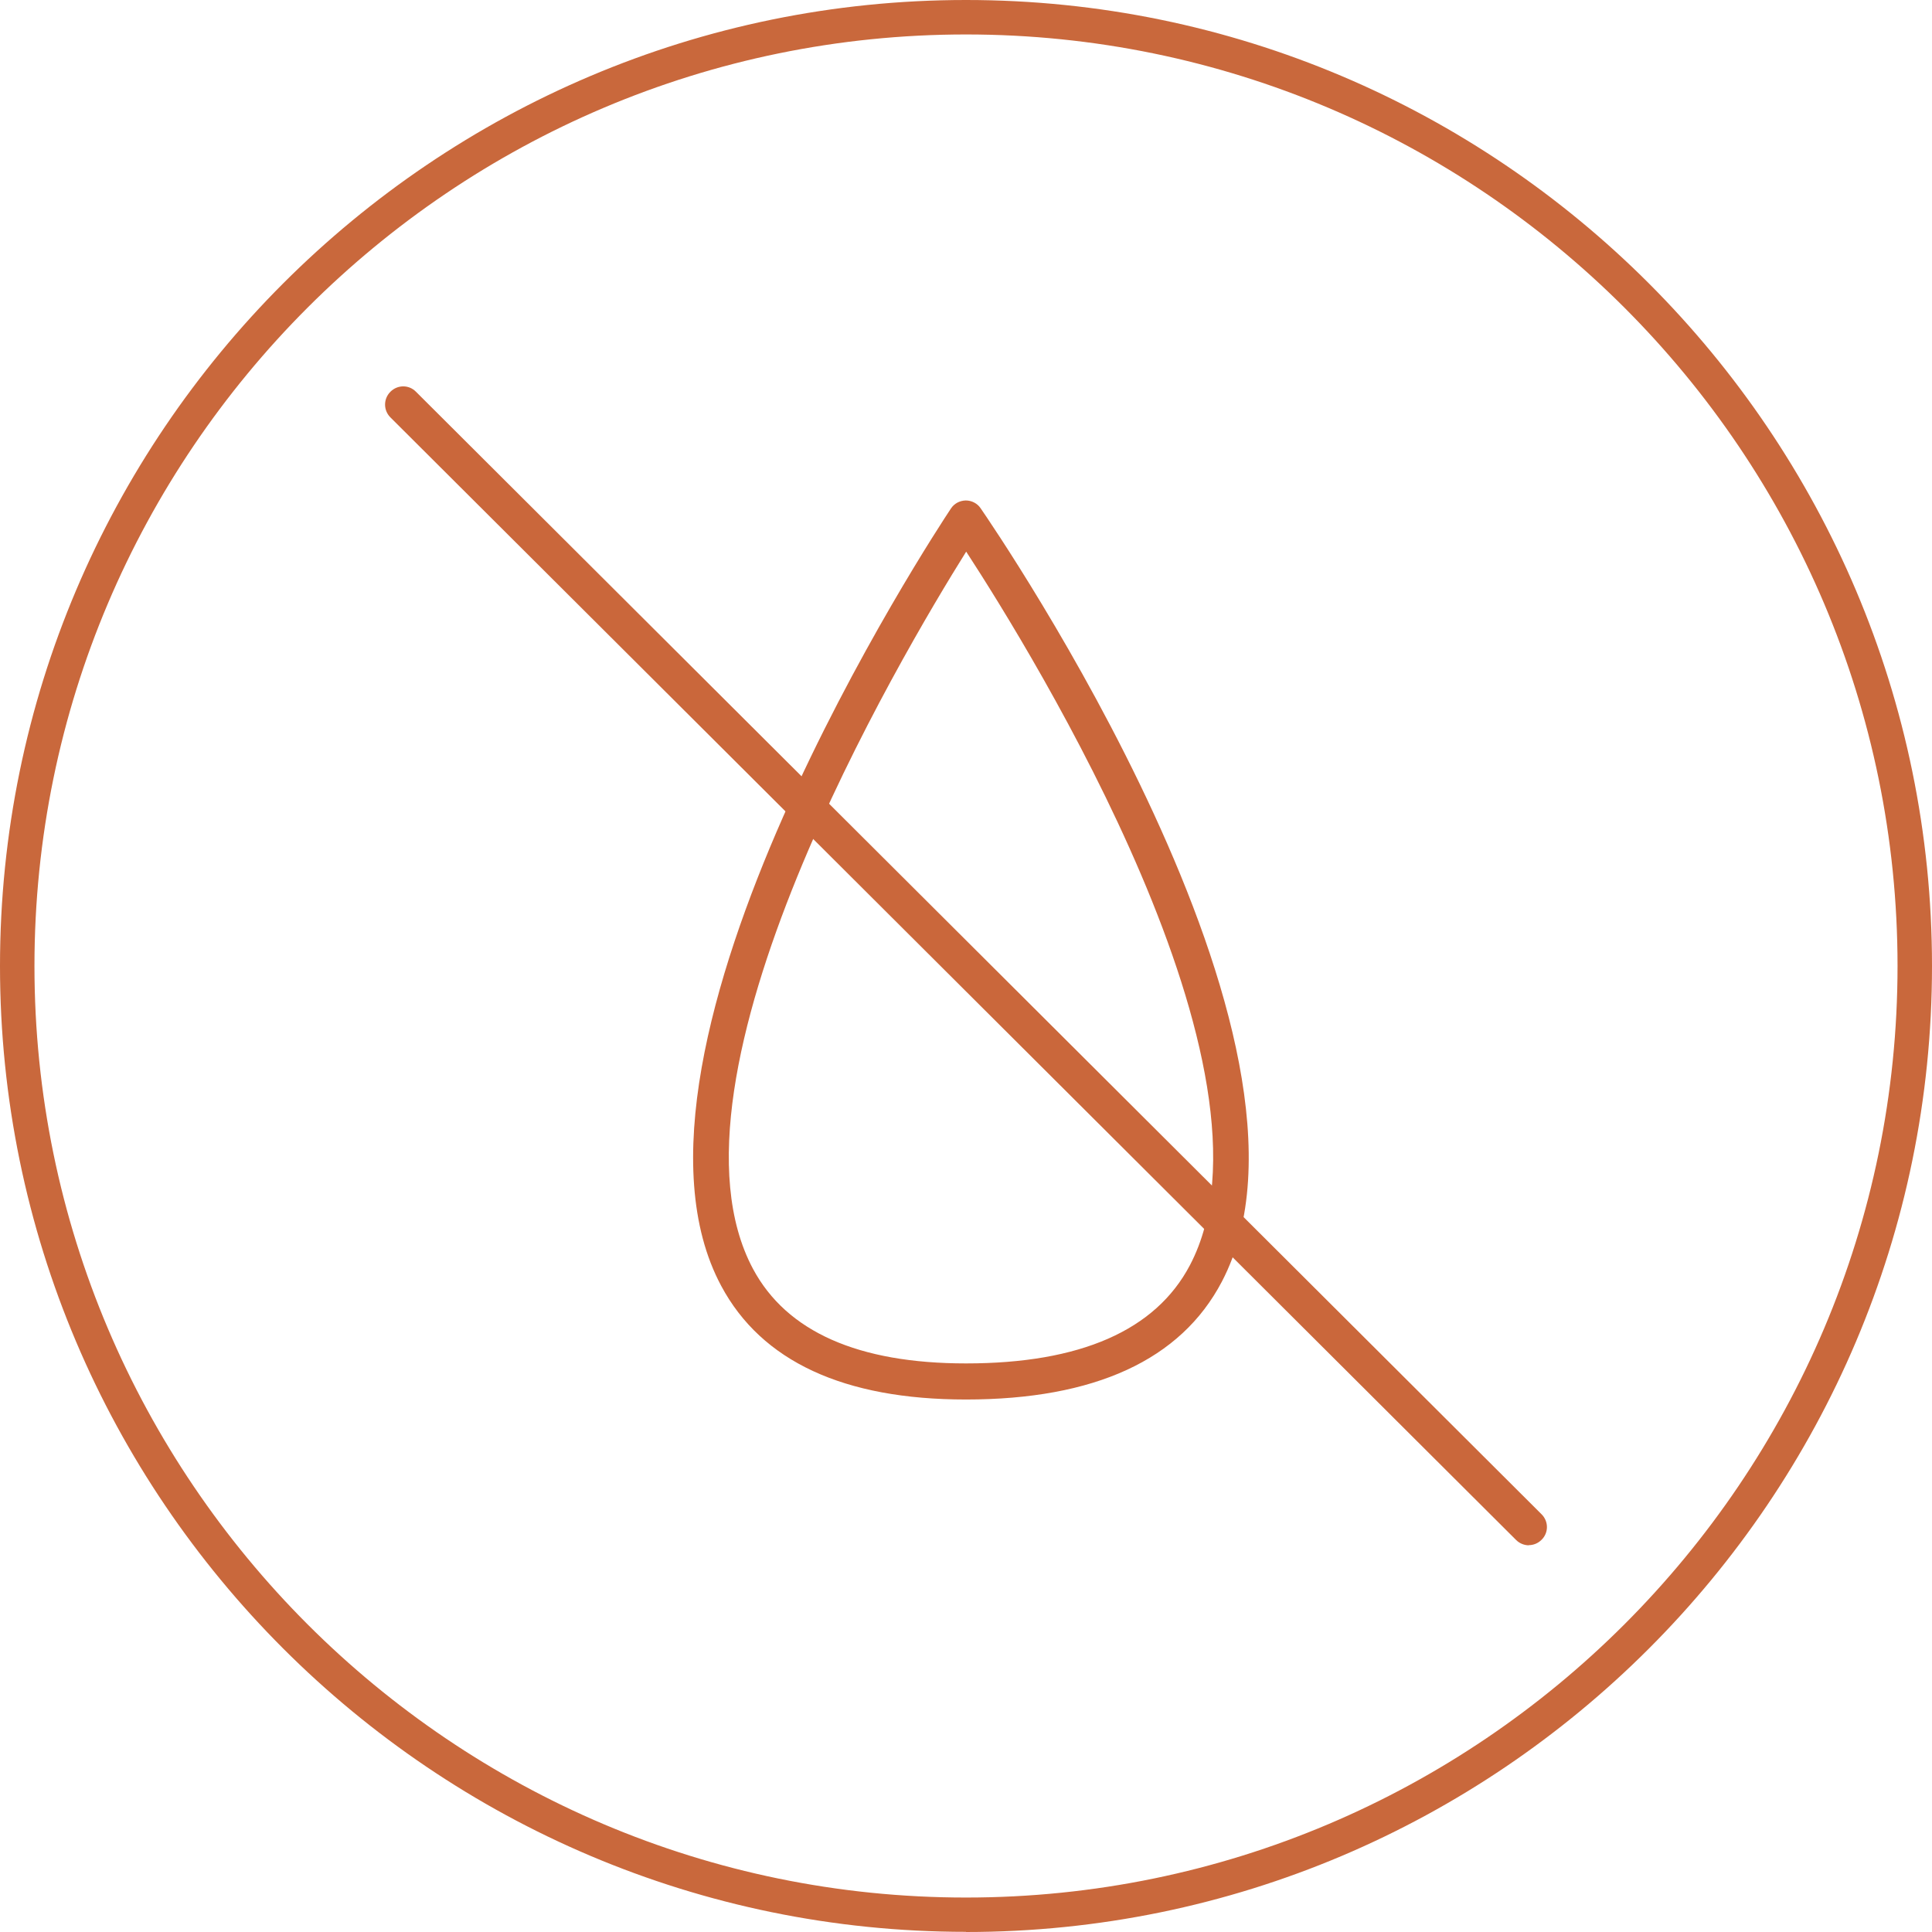 <?xml version="1.0" encoding="UTF-8"?>
<svg id="uuid-c4ffee4d-fc1e-47a7-b6a6-c4daccc39382" data-name="Layer 1" xmlns="http://www.w3.org/2000/svg" viewBox="0 0 118.86 118.85">
  <path d="M59.43,118.85C26.66,118.85,0,92.19,0,59.43S26.66,0,59.43,0s59.43,26.66,59.43,59.43-26.66,59.43-59.43,59.43ZM59.43,2.12C27.83,2.12,2.12,27.83,2.12,59.43s25.71,57.31,57.31,57.31,57.31-25.71,57.31-57.31S91.03,2.12,59.43,2.12Z" style="fill: #c9683c;"/>
  <g>
    <path d="M59.42,86.1c-7.51,0-12.57-2.35-15.05-6.99-7.79-14.54,13.23-46.47,14.13-47.82.2-.31.54-.49.91-.5h.01c.36,0,.71.18.91.48.92,1.34,22.54,32.91,14.84,47.58-2.52,4.81-7.82,7.25-15.75,7.25M59.44,33.94c-3.98,6.36-19.41,32.37-13.11,44.13,2.07,3.86,6.47,5.81,13.1,5.81,7.03,0,11.67-2.03,13.78-6.05,6.22-11.86-9.67-37.6-13.76-43.88" style="fill: #ca673b;"/>
    <path d="M94.06,95.07c-.28,0-.57-.11-.79-.33L24.02,25.68c-.44-.44-.44-1.14,0-1.58.44-.44,1.14-.44,1.57,0l69.25,69.06c.44.44.44,1.14,0,1.57-.22.22-.5.33-.79.33" style="fill: #ca673b;"/>
  </g>
</svg>